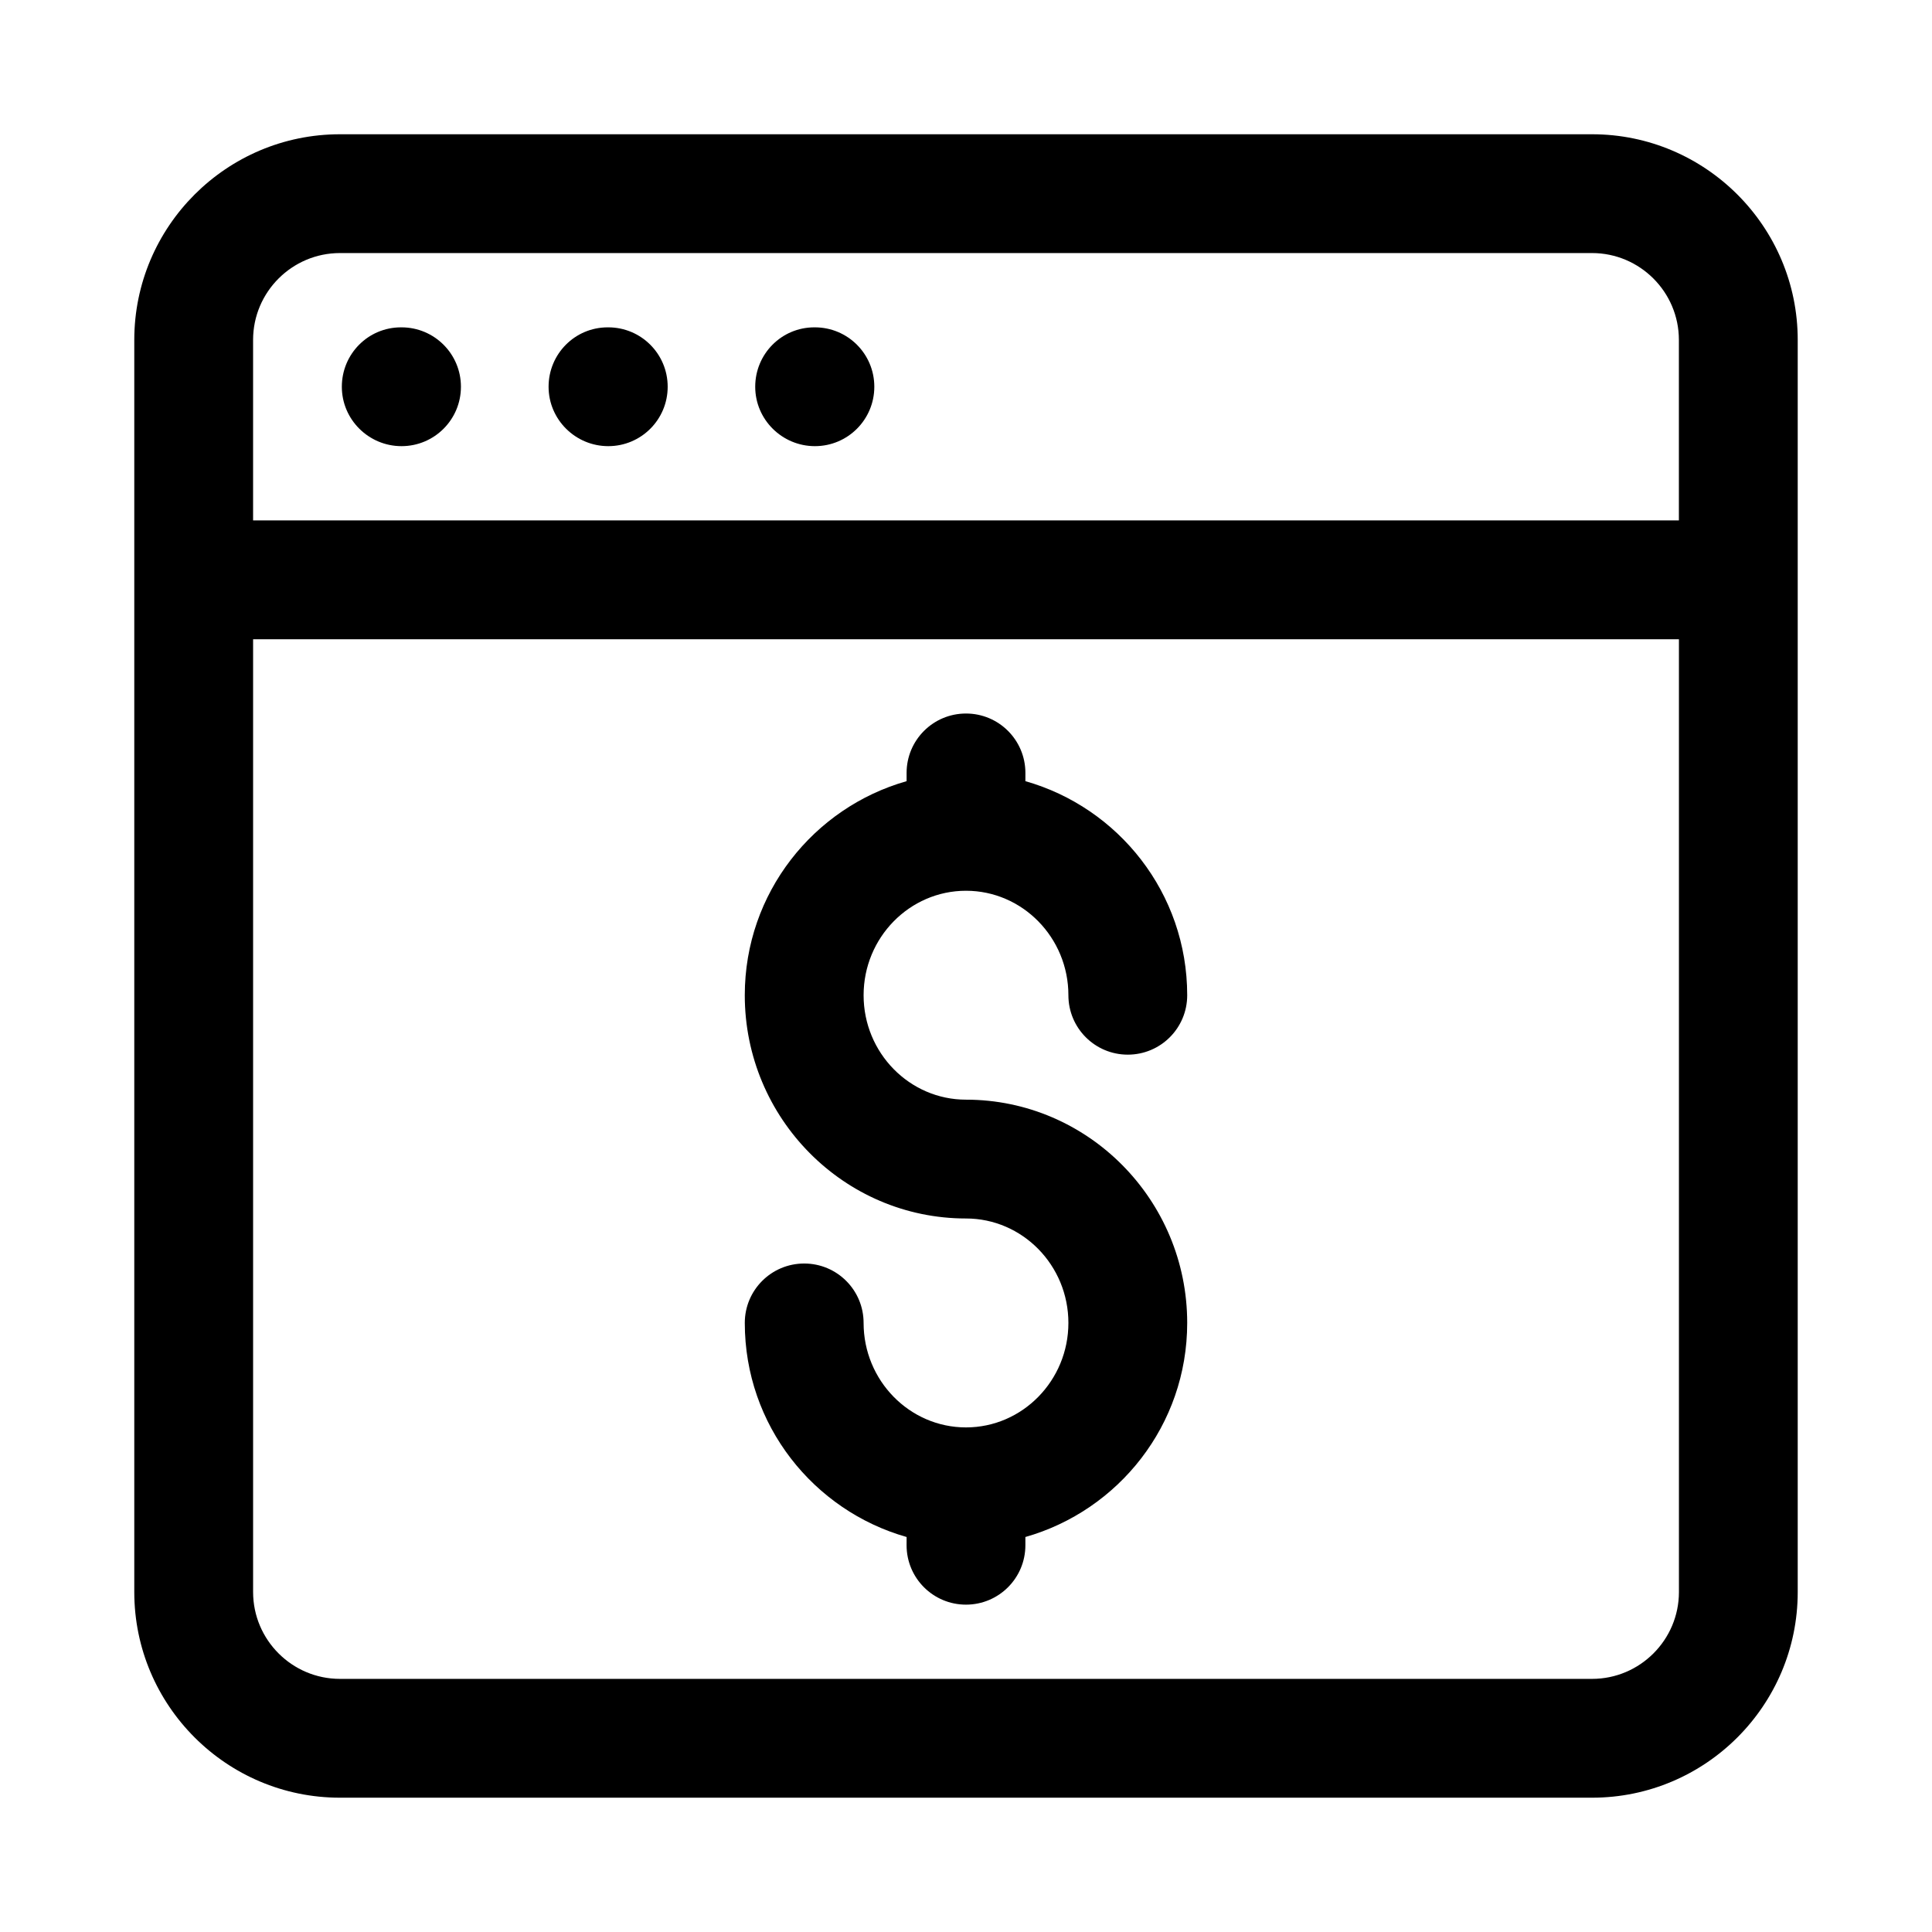 <?xml version="1.0" encoding="UTF-8"?>
<!-- Uploaded to: SVG Repo, www.svgrepo.com, Generator: SVG Repo Mixer Tools -->
<svg fill="#000000" width="800px" height="800px" version="1.1" viewBox="144 144 512 512" xmlns="http://www.w3.org/2000/svg">
 <g>
  <path d="m565.91 179.58h-331.82c-30.059 0-54.504 24.445-54.504 54.504v331.82c0 30.059 24.445 54.504 54.504 54.504h331.82c30.059 0 54.504-24.445 54.504-54.504v-331.82c0-30.059-24.445-54.504-54.504-54.504zm0 409.34h-331.82c-12.684 0-23.016-10.332-23.016-23.016v-252.5h377.86v252.5c0 12.684-10.332 23.016-23.016 23.016zm-354.84-307.01v-47.832c0-12.684 10.332-23.016 23.016-23.016h331.82c12.684 0 23.016 10.332 23.016 23.016v47.832z"/>
  <path d="m250.41 230.75h-0.152c-8.688 0-15.668 7.043-15.668 15.742 0 8.703 7.133 15.742 15.82 15.742 8.703 0 15.742-7.043 15.742-15.742 0.004-8.699-7.039-15.742-15.742-15.742z"/>
  <path d="m305.2 230.75h-0.152c-8.688 0-15.668 7.043-15.668 15.742 0 8.703 7.133 15.742 15.82 15.742 8.703 0 15.742-7.043 15.742-15.742 0.004-8.699-7.039-15.742-15.742-15.742z"/>
  <path d="m359.96 230.75h-0.152c-8.688 0-15.668 7.043-15.668 15.742 0 8.703 7.133 15.742 15.82 15.742 8.703 0 15.742-7.043 15.742-15.742 0.004-8.699-7.039-15.742-15.742-15.742z"/>
  <path d="m400 380.06c14.961 0 27.137 12.422 27.137 27.691 0 8.703 7.043 15.742 15.742 15.742 8.703 0 15.742-7.043 15.742-15.742 0-27.086-18.234-49.738-42.883-56.734l0.004-2.184c0-8.703-7.043-15.742-15.742-15.742-8.703 0-15.742 7.043-15.742 15.742v2.184c-24.648 7-42.883 29.648-42.883 56.734 0 32.625 26.305 59.16 58.625 59.16 14.961 0 27.137 12.406 27.137 27.676 0 15.266-12.18 27.691-27.137 27.691-14.961 0-27.137-12.422-27.137-27.691 0-8.703-7.043-15.742-15.742-15.742-8.703 0-15.742 7.043-15.742 15.742 0 27.086 18.234 49.734 42.883 56.734l-0.008 2.184c0 8.703 7.043 15.742 15.742 15.742 8.703 0 15.742-7.043 15.742-15.742v-2.184c24.648-6.996 42.883-29.648 42.883-56.734 0.004-32.625-26.305-59.164-58.621-59.164-14.961 0-27.137-12.406-27.137-27.676 0-15.266 12.176-27.688 27.137-27.688z"/>
 </g>
</svg>